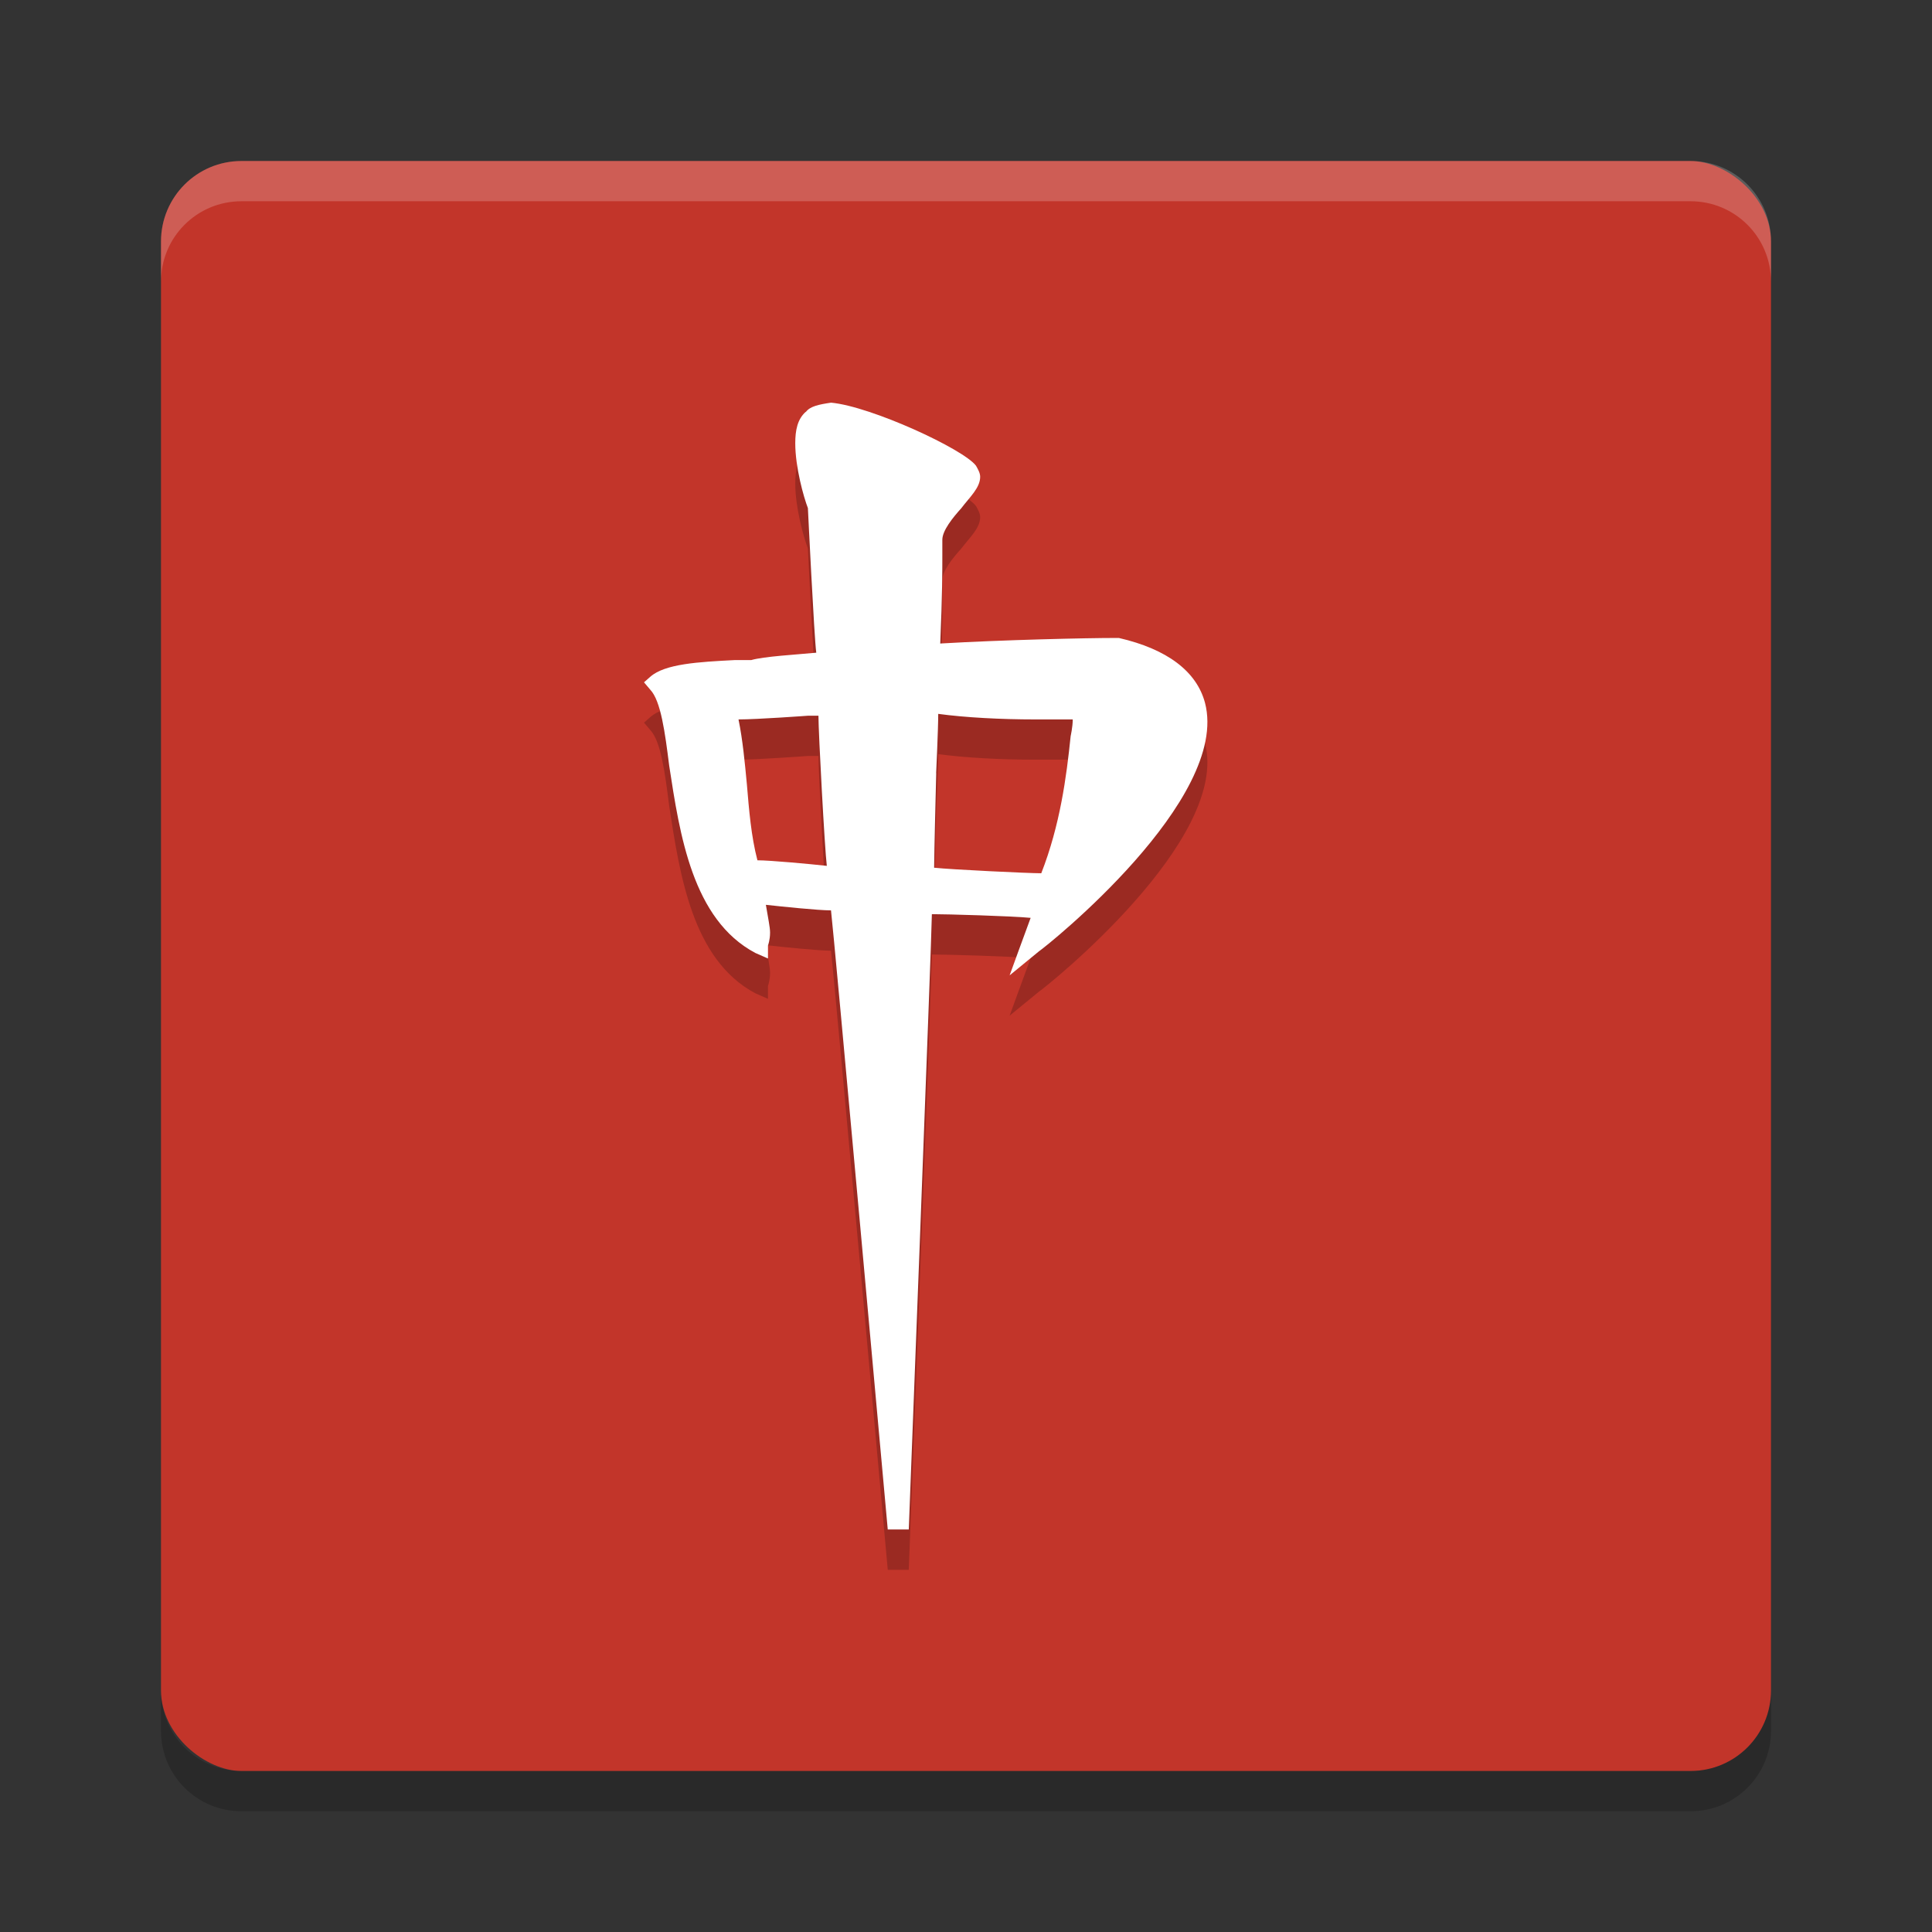 <svg xmlns="http://www.w3.org/2000/svg" width="24" height="24" version="1">
 <rect width="100%" height="100%" fill="#333333" stroke="none"/>
 <g transform="translate(1,1)">
  <rect fill="#c2352a" width="20" height="20" x="-21" y="-21" rx="1" ry="1" transform="matrix(0,-1,-1,0,0,0)"/>
  <path opacity=".2" d="m9.01 4.615c-0.104 0.092-0.131 0.23-0.131 0.392 0 0.299 0.104 0.668 0.157 0.806 0 0 0.078 1.612 0.104 1.796-0.235 0.023-0.653 0.046-0.809 0.092h-0.209c-0.444 0.023-0.862 0.046-1.044 0.207l-0.078 0.069 0.078 0.092c0.131 0.138 0.183 0.53 0.235 0.944 0.131 0.852 0.287 1.911 1.07 2.326l0.157 0.069v-0.161s0.026-0.069 0.026-0.161c0-0.069-0.026-0.184-0.052-0.345 0.209 0.023 0.653 0.069 0.809 0.069 0.026 0.184 0.705 7.691 0.705 7.691h0.261s0.287-7.415 0.287-7.644c0.183 0 0.992 0.023 1.227 0.046-0.052 0.138-0.261 0.714-0.261 0.714l0.365-0.299c0.104-0.069 2.376-1.888 2.062-3.086-0.104-0.391-0.47-0.668-1.07-0.806h-0.052c-0.339 0-1.384 0.023-2.167 0.069 0.026-0.599 0.026-0.921 0.026-1.082v-0.207c0-0.115 0.131-0.276 0.235-0.391 0.104-0.138 0.235-0.253 0.235-0.391 0-0.046-0.026-0.092-0.052-0.138-0.157-0.207-1.305-0.737-1.801-0.783-0.157 0.023-0.261 0.046-0.313 0.115zm0.026 3.776h0.131c0 0.207 0.078 1.658 0.104 1.865-0.209-0.023-0.705-0.069-0.862-0.069-0.078-0.299-0.104-0.621-0.131-0.944-0.026-0.276-0.052-0.553-0.104-0.806 0.235 0 0.862-0.046 0.862-0.046zm1.593 0.714s0.026-0.553 0.026-0.737c0.339 0.046 0.783 0.069 1.201 0.069h0.47c0 0.092-0.026 0.207-0.026 0.207-0.052 0.507-0.131 1.105-0.365 1.704-0.157 0-1.123-0.046-1.331-0.069 0-0.161 0.026-1.174 0.026-1.174z"/>
  <path fill="#fff" d="m9.01 4.115c-0.104 0.092-0.131 0.23-0.131 0.391 0 0.299 0.104 0.668 0.157 0.806 0 0 0.078 1.612 0.104 1.796-0.235 0.023-0.653 0.046-0.809 0.092h-0.209c-0.444 0.023-0.862 0.046-1.044 0.207l-0.078 0.069 0.078 0.092c0.131 0.138 0.183 0.53 0.235 0.944 0.131 0.852 0.287 1.911 1.07 2.326l0.157 0.069v-0.161s0.026-0.069 0.026-0.161c0-0.069-0.026-0.184-0.052-0.345 0.209 0.023 0.653 0.069 0.809 0.069 0.026 0.184 0.705 7.691 0.705 7.691h0.261s0.287-7.415 0.287-7.644c0.183 0 0.992 0.023 1.227 0.046-0.052 0.138-0.261 0.714-0.261 0.714l0.365-0.299c0.104-0.069 2.376-1.888 2.062-3.086-0.104-0.391-0.47-0.668-1.07-0.806h-0.052c-0.339 0-1.384 0.023-2.167 0.069 0.026-0.599 0.026-0.921 0.026-1.082v-0.207c0-0.115 0.131-0.276 0.235-0.391 0.104-0.138 0.235-0.253 0.235-0.391 0-0.046-0.026-0.092-0.052-0.138-0.156-0.207-1.304-0.737-1.8-0.783-0.157 0.023-0.261 0.046-0.313 0.115zm0.026 3.776h0.131c0 0.207 0.078 1.658 0.104 1.865-0.209-0.023-0.705-0.069-0.862-0.069-0.078-0.299-0.104-0.622-0.131-0.944-0.026-0.276-0.052-0.553-0.104-0.806 0.235 0 0.862-0.046 0.862-0.046zm1.593 0.714s0.026-0.553 0.026-0.737c0.339 0.046 0.783 0.069 1.201 0.069h0.47c0 0.092-0.026 0.207-0.026 0.207-0.052 0.507-0.131 1.105-0.365 1.704-0.157 0-1.123-0.046-1.331-0.069 0-0.161 0.026-1.174 0.026-1.174z"/>
  <path fill="#fff" opacity=".2" d="m2 1c-0.554 0-1 0.446-1 1v0.5c0-0.554 0.446-1 1-1h18c0.554 0 1 0.446 1 1v-0.5c0-0.554-0.446-1-1-1h-18z"/>
  <path opacity=".2" d="m2 21.5c-0.554 0-1-0.446-1-1v-0.5c0 0.554 0.446 1 1 1h18c0.554 0 1-0.446 1-1v0.5c0 0.554-0.446 1-1 1h-18z"/>
 </g>
</svg>
